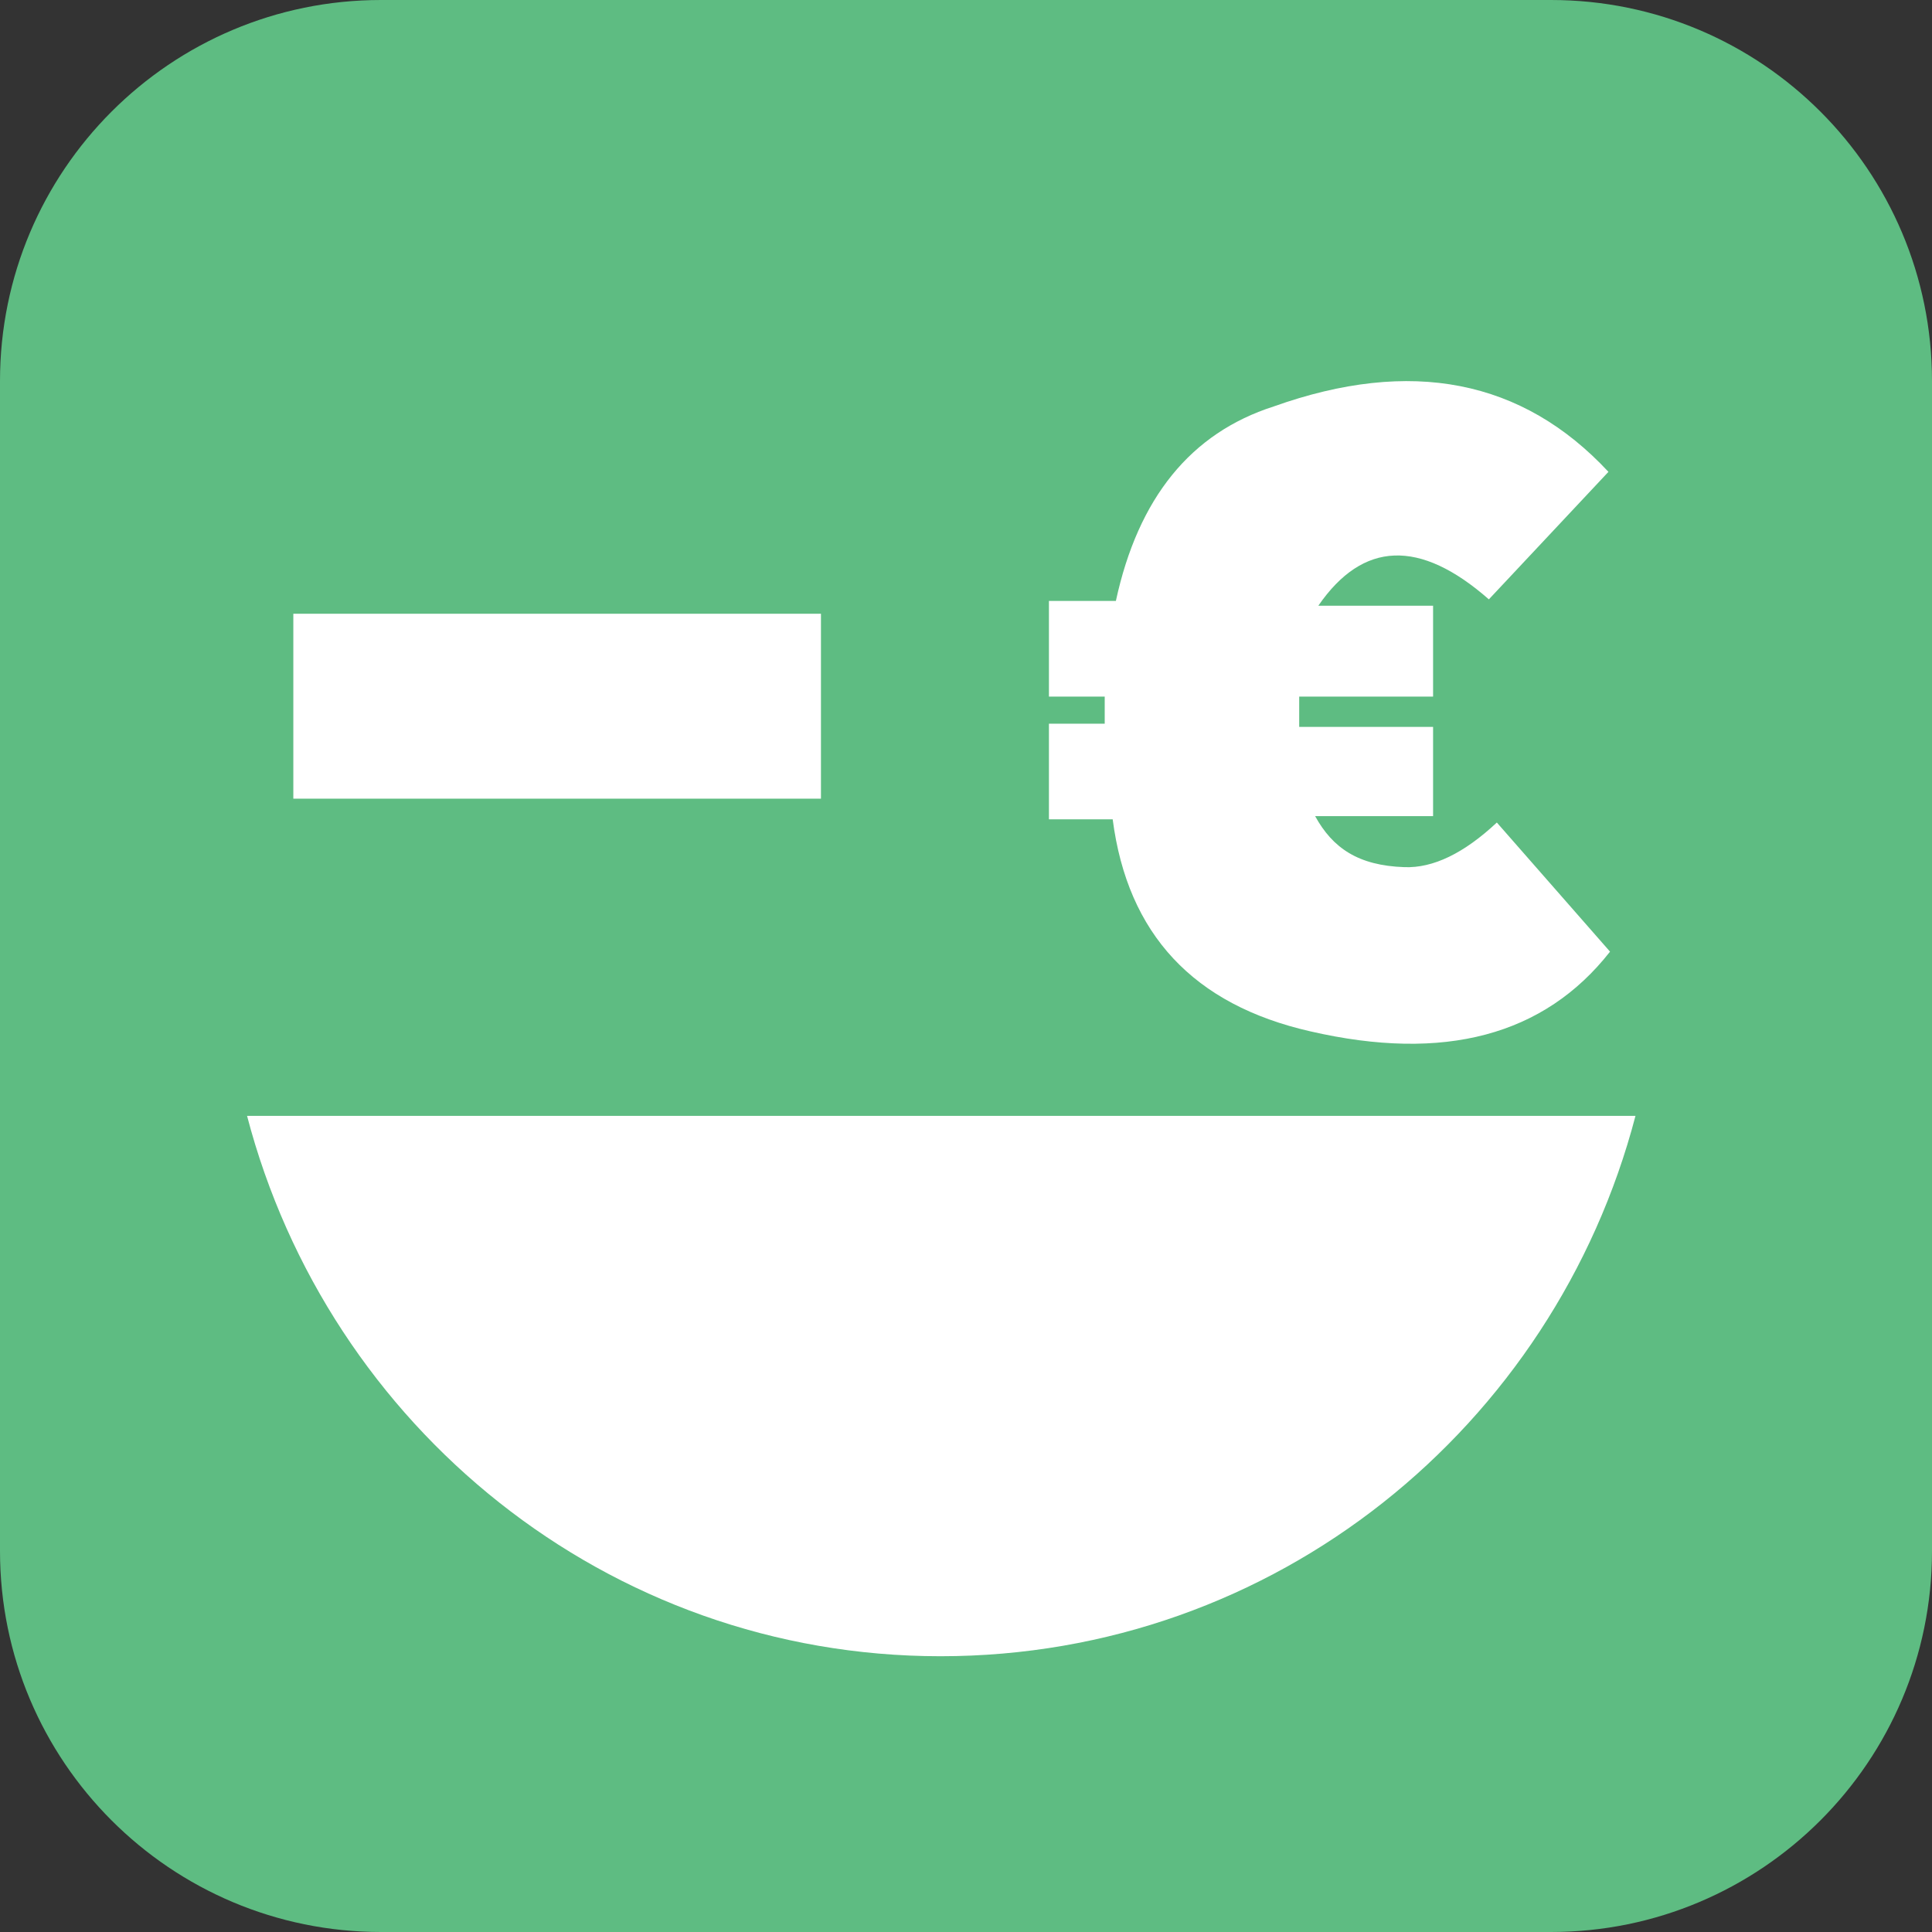 <svg width="80" height="80" viewBox="0 0 80 80" fill="none" xmlns="http://www.w3.org/2000/svg">
<rect x="0" y="0" width="80" height="80" fill="#333333" stroke="none"/>
<path d="M64.224 0H15.776C7.063 0 0 7.063 0 15.776V64.224C0 72.937 7.063 80 15.776 80H64.224C72.937 80 80 72.937 80 64.224V15.776C80 7.063 72.937 0 64.224 0Z" fill="#5EBC82"/>
<path d="M12.146 25.414H33.994V33.071H12.146V25.414Z" fill="white"/>
<path d="M67.722 46.205C64.356 59.076 52.805 68.581 38.943 68.581C25.148 68.581 13.597 59.076 10.23 46.205H67.722Z" fill="white"/>
<path d="M53.797 28.845V30.099H59.341V33.795H54.457C55.183 35.115 56.239 35.841 58.153 35.907C59.341 35.951 60.617 35.335 61.981 34.059L66.668 39.406C63.94 42.882 59.803 43.982 54.259 42.706C49.418 41.606 46.69 38.68 46.074 33.927H43.434V29.967H45.744V28.845H43.434V24.884H46.206C47.13 20.616 49.308 17.931 52.74 16.831C58.417 14.807 63.038 15.709 66.602 19.538L61.651 24.818C58.791 22.31 56.437 22.398 54.589 25.082H59.341V28.845H53.797Z" fill="white"/>
</svg>
